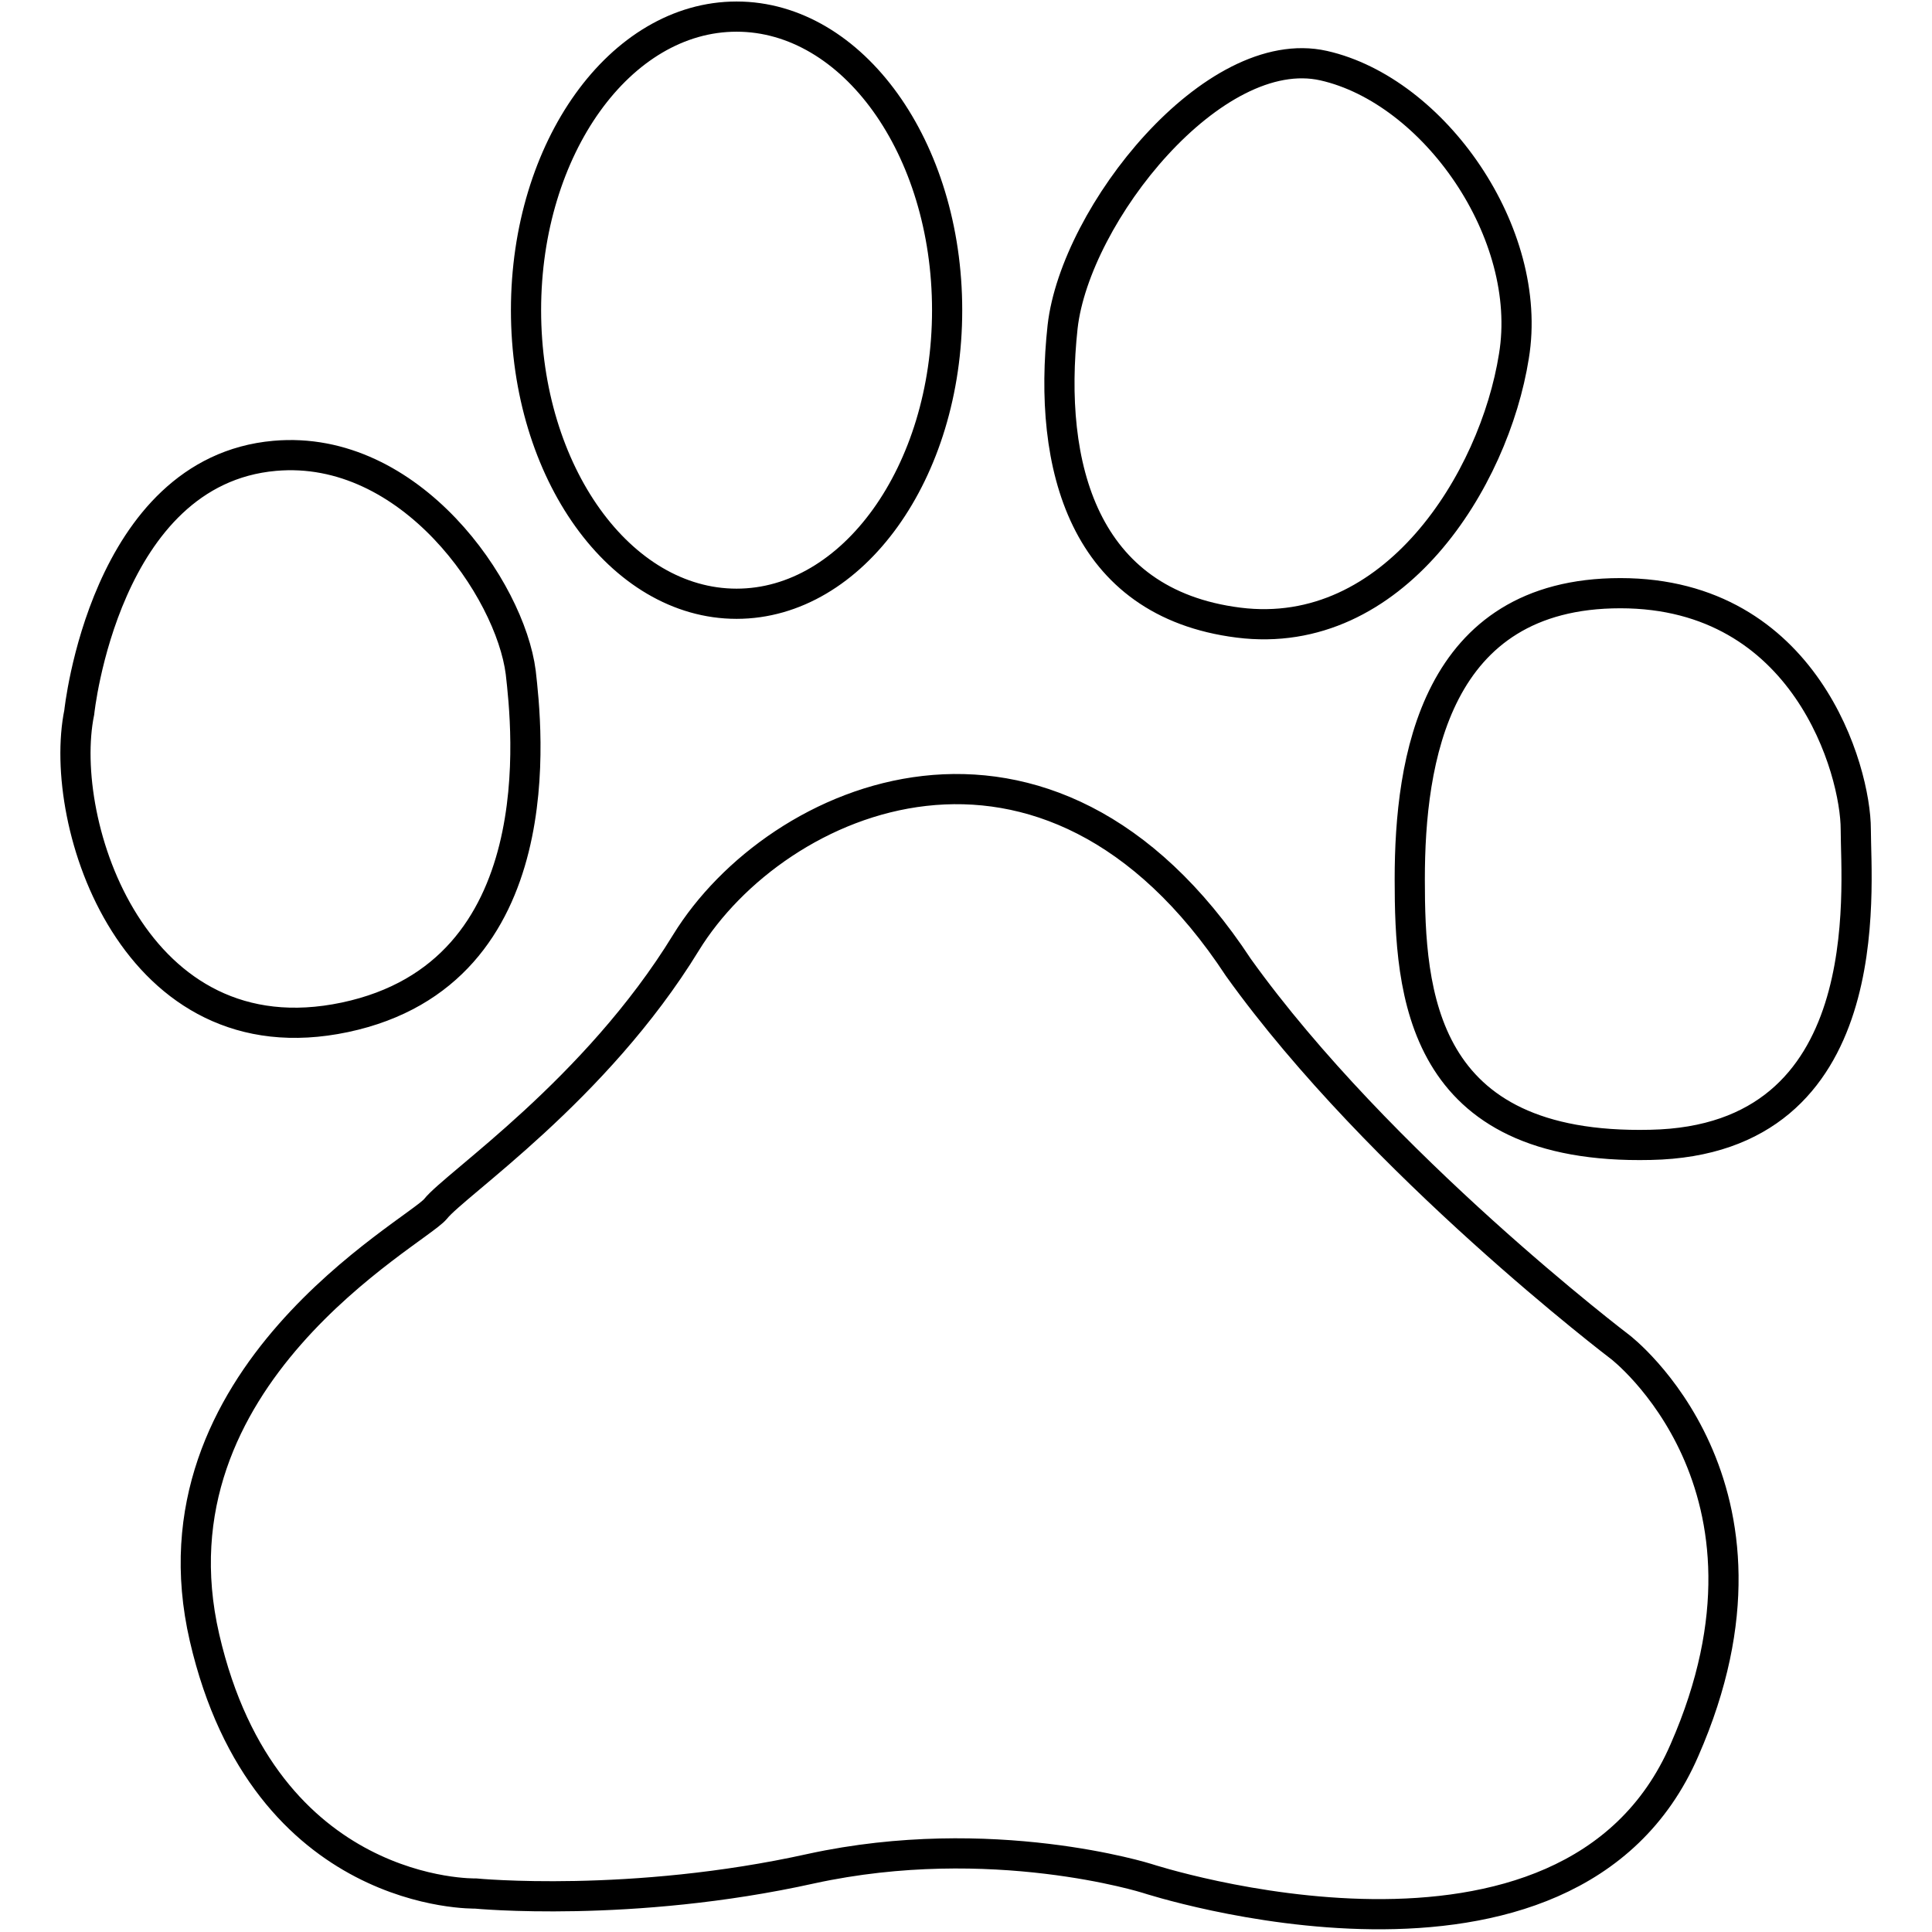 <?xml version="1.0" encoding="utf-8"?>
<!-- Svg Vector Icons : http://www.onlinewebfonts.com/icon -->
<!DOCTYPE svg PUBLIC "-//W3C//DTD SVG 1.1//EN" "http://www.w3.org/Graphics/SVG/1.1/DTD/svg11.dtd">
<svg version="1.1" xmlns="http://www.w3.org/2000/svg" xmlns:xlink="http://www.w3.org/1999/xlink" x="0px" y="0px" viewBox="0 0 256 256" enable-background="new 0 0 256 256" xml:space="preserve">
<g> <path stroke-width="4" fill-opacity="0" stroke="#000000"  d="M45.7,134.8c27.9-5.9,24.1-38.6,23.3-45.7c-1.4-11-14.6-30.3-32.6-28.7c-22.6,2-25.9,34-25.9,34 C7.5,109.1,17.8,140.7,45.7,134.8L45.7,134.8z M97.6,80L97.6,80c15.4,0,27.9-17.4,27.9-38.9c0-21.5-12.5-38.9-27.9-38.9 c-15.4,0-27.9,17.4-27.9,38.9C69.7,62.6,82.2,80,97.6,80L97.6,80z M164.1,82.5L164.1,82.5c20.6,2.6,33.9-18.9,36.5-35.3 C203.3,30.9,190,12,175.4,8.7c-14.6-3.3-32.9,19.7-34.6,34.6C138.8,61.7,143.5,79.9,164.1,82.5L164.1,82.5z M245.9,109.9 L245.9,109.9c0-7.8-6.6-31.3-31.2-31.3c-24.6,0-27.9,22.2-27.9,37.9c0,15,1.3,35.9,31.9,35.2C249.2,151.1,245.9,117.8,245.9,109.9 L245.9,109.9z M214.7,178.5c0,0-31.9-24.2-50.6-50.3c-25.3-38.5-61.2-22.8-73.2-3.3c-12,19.6-30.6,32-33.2,35.3 c-2.7,3.2-38.6,22.2-30.6,56.8c8,34.6,35.9,33.9,35.9,33.9s20.6,2,44.5-3.3c23.9-5.2,44.5,1.3,44.5,1.3s55.9,18.3,71.2-17 C238.6,196.8,214.7,178.5,214.7,178.5z"/></g>
</svg>